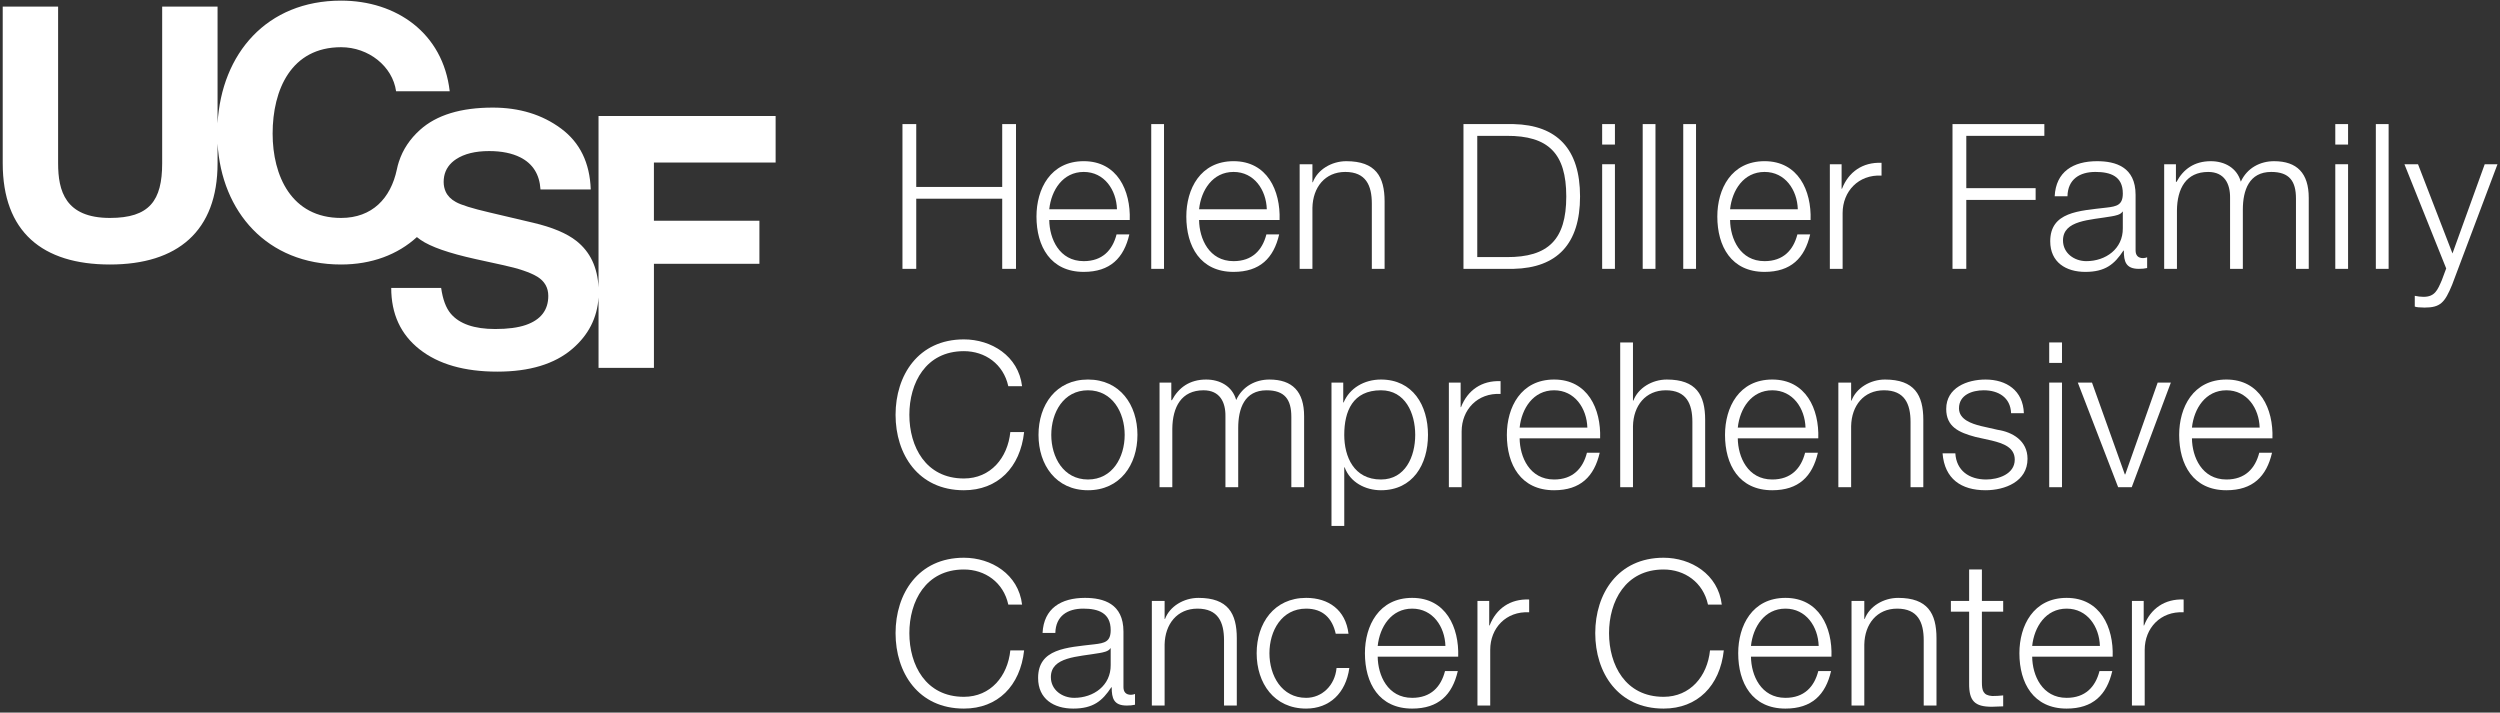 <?xml version="1.0" encoding="UTF-8" standalone="no"?>
<svg width="428px" height="122px" viewBox="0 0 428 122" version="1.1" xmlns="http://www.w3.org/2000/svg" xmlns:xlink="http://www.w3.org/1999/xlink">
    <rect x="0" y="0" width="428" height="122" fill="#333333" stroke="none"/>
    <!-- Generator: Sketch 39.1 (31720) - http://www.bohemiancoding.com/sketch -->
    <title>ucsf_diller_white_alt</title>
    <desc>Created with Sketch.</desc>
    <defs></defs>
    <g id="Page-1" stroke="none" stroke-width="1" fill="none" fill-rule="evenodd">
        <g id="ucsf_diller_white_alt" fill="#FFFFFF">
            <g id="Group" transform="translate(153, 21)">
                <polygon id="Shape" points="1.501 0.244 3.861 0.244 3.861 11.005 18.579 11.005 18.579 0.244 20.939 0.244 20.939 25.028 18.579 25.028 18.579 13.018 3.861 13.018 3.861 25.028 1.501 25.028"></polygon>
                <path d="M26.632,16.662 C26.667,19.855 28.333,23.708 32.533,23.708 C35.726,23.708 37.462,21.833 38.156,19.126 L40.343,19.126 C39.406,23.187 37.046,25.547 32.533,25.547 C26.84,25.547 24.445,21.173 24.445,16.07 C24.445,11.35 26.84,6.594 32.533,6.594 C38.295,6.594 40.586,11.627 40.412,16.66 L26.632,16.66 L26.632,16.662 Z M38.226,14.822 C38.122,11.525 36.074,8.435 32.534,8.435 C28.958,8.435 26.98,11.559 26.633,14.822 L38.226,14.822 L38.226,14.822 Z" id="Shape"></path>
                <polygon id="Shape" points="44.092 0.244 46.279 0.244 46.279 25.028 44.092 25.028"></polygon>
                <path d="M52.283,16.662 C52.318,19.855 53.984,23.708 58.184,23.708 C61.378,23.708 63.113,21.833 63.808,19.126 L65.995,19.126 C65.058,23.187 62.698,25.547 58.185,25.547 C52.493,25.547 50.098,21.173 50.098,16.07 C50.098,11.35 52.493,6.594 58.185,6.594 C63.947,6.594 66.238,11.627 66.064,16.66 L52.283,16.66 L52.283,16.662 Z M63.877,14.822 C63.773,11.525 61.725,8.435 58.184,8.435 C54.609,8.435 52.63,11.559 52.283,14.822 L63.877,14.822 L63.877,14.822 Z" id="Shape"></path>
                <path d="M69.5,7.117 L71.687,7.117 L71.687,10.206 L71.756,10.206 C72.554,8.054 74.949,6.596 77.484,6.596 C82.517,6.596 84.044,9.234 84.044,13.504 L84.044,25.028 L81.857,25.028 L81.857,13.851 C81.857,10.762 80.851,8.436 77.31,8.436 C73.839,8.436 71.756,11.074 71.687,14.58 L71.687,25.028 L69.5,25.028 L69.5,7.117 L69.5,7.117 Z" id="Shape"></path>
                <path d="M97.546,0.244 L106.12,0.244 C113.583,0.417 117.505,4.514 117.505,12.636 C117.505,20.758 113.583,24.854 106.12,25.028 L97.546,25.028 L97.546,0.244 L97.546,0.244 Z M99.907,23.015 L104.94,23.015 C112.056,23.05 115.146,20.03 115.146,12.636 C115.146,5.242 112.057,2.222 104.94,2.257 L99.907,2.257 L99.907,23.015 L99.907,23.015 Z" id="Shape"></path>
                <path d="M121.289,0.244 L123.476,0.244 L123.476,3.75 L121.289,3.75 L121.289,0.244 L121.289,0.244 Z M121.289,7.117 L123.476,7.117 L123.476,25.028 L121.289,25.028 L121.289,7.117 L121.289,7.117 Z" id="Shape"></path>
                <polygon id="Shape" points="128.23 0.244 130.417 0.244 130.417 25.028 128.23 25.028"></polygon>
                <polygon id="Shape" points="135.172 0.244 137.359 0.244 137.359 25.028 135.172 25.028"></polygon>
                <path d="M143.19,16.662 C143.225,19.855 144.891,23.708 149.091,23.708 C152.284,23.708 154.02,21.833 154.715,19.126 L156.902,19.126 C155.965,23.187 153.605,25.547 149.092,25.547 C143.399,25.547 141.005,21.173 141.005,16.07 C141.005,11.35 143.4,6.594 149.092,6.594 C154.854,6.594 157.145,11.627 156.971,16.66 L143.19,16.66 L143.19,16.662 Z M154.784,14.822 C154.68,11.525 152.632,8.435 149.091,8.435 C145.516,8.435 143.537,11.559 143.19,14.822 L154.784,14.822 L154.784,14.822 Z" id="Shape"></path>
                <path d="M160.269,7.117 L162.282,7.117 L162.282,11.317 L162.352,11.317 C163.462,8.436 165.892,6.735 169.12,6.874 L169.12,9.061 C165.164,8.853 162.456,11.769 162.456,15.483 L162.456,25.029 L160.269,25.029 L160.269,7.117 L160.269,7.117 Z" id="Shape"></path>
                <polygon id="Shape" points="181.268 0.244 196.993 0.244 196.993 2.257 183.63 2.257 183.63 11.213 195.5 11.213 195.5 13.226 183.629 13.226 183.629 25.028 181.268 25.028 181.268 0.244"></polygon>
                <path d="M198.762,12.601 C198.97,8.401 201.92,6.596 206.016,6.596 C209.175,6.596 212.612,7.568 212.612,12.358 L212.612,21.869 C212.612,22.702 213.028,23.188 213.896,23.188 C214.139,23.188 214.417,23.119 214.59,23.049 L214.59,24.888 C214.104,24.992 213.757,25.027 213.167,25.027 C210.945,25.027 210.599,23.777 210.599,21.903 L210.529,21.903 C209.002,24.228 207.44,25.548 204.004,25.548 C200.706,25.548 197.999,23.917 197.999,20.307 C197.999,15.274 202.894,15.1 207.614,14.545 C209.419,14.337 210.426,14.094 210.426,12.115 C210.426,9.164 208.308,8.435 205.739,8.435 C203.032,8.435 201.018,9.685 200.949,12.601 L198.762,12.601 L198.762,12.601 Z M210.425,15.239 L210.356,15.239 C210.078,15.76 209.106,15.933 208.516,16.037 C204.802,16.696 200.185,16.662 200.185,20.167 C200.185,22.354 202.129,23.708 204.177,23.708 C207.509,23.708 210.459,21.591 210.425,18.085 L210.425,15.239 L210.425,15.239 Z" id="Shape"></path>
                <path d="M217.506,7.117 L219.52,7.117 L219.52,10.137 L219.624,10.137 C220.77,7.985 222.645,6.596 225.49,6.596 C227.85,6.596 229.969,7.742 230.628,10.102 C231.704,7.742 233.96,6.596 236.32,6.596 C240.243,6.596 242.257,8.644 242.257,12.879 L242.257,25.028 L240.069,25.028 L240.069,12.983 C240.069,10.032 238.958,8.436 235.835,8.436 C232.051,8.436 230.975,11.56 230.975,14.893 L230.975,25.029 L228.788,25.029 L228.788,12.88 C228.823,10.45 227.816,8.437 225.039,8.437 C221.256,8.437 219.728,11.283 219.693,15.032 L219.693,25.029 L217.506,25.029 L217.506,7.117 L217.506,7.117 Z" id="Shape"></path>
                <path d="M246.802,0.244 L248.989,0.244 L248.989,3.75 L246.802,3.75 L246.802,0.244 L246.802,0.244 Z M246.802,7.117 L248.989,7.117 L248.989,25.028 L246.802,25.028 L246.802,7.117 L246.802,7.117 Z" id="Shape"></path>
                <polygon id="Shape" points="253.744 0.244 255.931 0.244 255.931 25.028 253.744 25.028"></polygon>
                <path d="M258.638,7.117 L260.964,7.117 L266.864,22.39 L272.384,7.117 L274.571,7.117 L266.796,27.77 C265.546,30.79 264.817,31.658 262.075,31.658 C261.207,31.623 260.756,31.623 260.409,31.485 L260.409,29.645 C260.93,29.749 261.415,29.818 261.901,29.818 C263.845,29.818 264.297,28.672 265.025,27.006 L265.789,24.958 L258.638,7.117 L258.638,7.117 Z" id="Shape"></path>
                <path d="M19.621,45.123 C18.788,41.304 15.629,39.118 12.019,39.118 C5.458,39.118 2.682,44.602 2.682,50.017 C2.682,55.433 5.459,60.916 12.019,60.916 C16.601,60.916 19.517,57.376 19.968,52.968 L22.328,52.968 C21.668,59.042 17.815,62.93 12.018,62.93 C4.208,62.93 0.32,56.785 0.32,50.016 C0.32,43.248 4.208,37.103 12.018,37.103 C16.704,37.103 21.355,39.915 21.98,45.122 L19.621,45.122 L19.621,45.123 Z" id="Shape"></path>
                <path d="M41.731,53.453 C41.731,58.59 38.746,62.93 33.261,62.93 C27.776,62.93 24.792,58.591 24.792,53.453 C24.792,48.315 27.777,43.976 33.261,43.976 C38.745,43.976 41.731,48.316 41.731,53.453 L41.731,53.453 Z M26.979,53.453 C26.979,57.271 29.062,61.09 33.262,61.09 C37.462,61.09 39.545,57.272 39.545,53.453 C39.545,49.634 37.462,45.817 33.262,45.817 C29.062,45.817 26.979,49.635 26.979,53.453 L26.979,53.453 Z" id="Shape"></path>
                <path d="M45.515,44.497 L47.528,44.497 L47.528,47.518 L47.632,47.518 C48.778,45.366 50.652,43.977 53.498,43.977 C55.858,43.977 57.976,45.123 58.635,47.483 C59.711,45.123 61.968,43.977 64.328,43.977 C68.25,43.977 70.264,46.025 70.264,50.26 L70.264,62.409 L68.077,62.409 L68.077,50.365 C68.077,47.414 66.966,45.818 63.842,45.818 C60.058,45.818 58.982,48.942 58.982,52.274 L58.982,62.41 L56.795,62.41 L56.795,50.26 C56.83,47.83 55.823,45.817 53.046,45.817 C49.262,45.817 47.735,48.663 47.7,52.411 L47.7,62.409 L45.513,62.409 L45.513,44.497 L45.515,44.497 Z" id="Shape"></path>
                <path d="M74.949,44.497 L76.963,44.497 L76.963,47.899 L77.032,47.899 C78.039,45.469 80.538,43.976 83.419,43.976 C88.869,43.976 91.472,48.385 91.472,53.453 C91.472,58.521 88.868,62.93 83.419,62.93 C80.746,62.93 78.143,61.576 77.206,59.007 L77.137,59.007 L77.137,69.039 L74.95,69.039 L74.95,44.497 L74.949,44.497 Z M83.419,45.817 C78.594,45.817 77.136,49.392 77.136,53.453 C77.136,57.167 78.767,61.09 83.419,61.09 C87.585,61.09 89.285,57.168 89.285,53.453 C89.285,49.738 87.584,45.817 83.419,45.817 L83.419,45.817 Z" id="Shape"></path>
                <path d="M95.047,44.497 L97.061,44.497 L97.061,48.698 L97.13,48.698 C98.241,45.817 100.67,44.115 103.898,44.255 L103.898,46.442 C99.941,46.234 97.233,49.15 97.233,52.864 L97.233,62.409 L95.046,62.409 L95.046,44.497 L95.047,44.497 Z" id="Shape"></path>
                <path d="M107.161,54.043 C107.196,57.237 108.861,61.09 113.062,61.09 C116.255,61.09 117.991,59.215 118.685,56.508 L120.872,56.508 C119.934,60.57 117.574,62.93 113.062,62.93 C107.369,62.93 104.974,58.556 104.974,53.453 C104.974,48.732 107.369,43.976 113.062,43.976 C118.824,43.976 121.115,49.01 120.941,54.042 L107.161,54.042 L107.161,54.043 Z M118.755,52.204 C118.651,48.906 116.602,45.817 113.062,45.817 C109.487,45.817 107.508,48.941 107.161,52.204 L118.755,52.204 L118.755,52.204 Z" id="Shape"></path>
                <path d="M124.377,37.625 L126.565,37.625 L126.565,47.587 L126.634,47.587 C127.432,45.435 129.828,43.977 132.362,43.977 C137.395,43.977 138.923,46.616 138.923,50.884 L138.923,62.409 L136.736,62.409 L136.736,51.232 C136.736,48.143 135.73,45.817 132.189,45.817 C128.718,45.817 126.635,48.455 126.566,51.961 L126.566,62.409 L124.378,62.409 L124.378,37.625 L124.377,37.625 Z" id="Shape"></path>
                <path d="M144.509,54.043 C144.544,57.237 146.21,61.09 150.41,61.09 C153.603,61.09 155.339,59.215 156.033,56.508 L158.221,56.508 C157.283,60.57 154.923,62.93 150.41,62.93 C144.717,62.93 142.323,58.556 142.323,53.453 C142.323,48.732 144.718,43.976 150.41,43.976 C156.172,43.976 158.463,49.01 158.29,54.042 L144.509,54.042 L144.509,54.043 Z M156.104,52.204 C156,48.906 153.951,45.817 150.411,45.817 C146.836,45.817 144.857,48.941 144.51,52.204 L156.104,52.204 L156.104,52.204 Z" id="Shape"></path>
                <path d="M161.726,44.497 L163.914,44.497 L163.914,47.587 L163.982,47.587 C164.781,45.435 167.176,43.977 169.71,43.977 C174.743,43.977 176.271,46.616 176.271,50.884 L176.271,62.409 L174.084,62.409 L174.084,51.232 C174.084,48.143 173.077,45.817 169.536,45.817 C166.065,45.817 163.982,48.455 163.914,51.961 L163.914,62.409 L161.726,62.409 L161.726,44.497 L161.726,44.497 Z" id="Shape"></path>
                <path d="M191.299,49.739 C191.195,47.032 189.112,45.817 186.613,45.817 C184.669,45.817 182.379,46.58 182.379,48.906 C182.379,50.849 184.601,51.544 186.092,51.926 L189.009,52.586 C191.508,52.968 194.112,54.425 194.112,57.548 C194.112,61.437 190.258,62.929 186.926,62.929 C182.76,62.929 179.914,60.985 179.567,56.612 L181.755,56.612 C181.929,59.562 184.115,61.09 187.03,61.09 C189.078,61.09 191.925,60.188 191.925,57.688 C191.925,55.605 189.982,54.912 188.003,54.426 L185.191,53.801 C182.344,53.037 180.192,52.066 180.192,49.011 C180.192,45.366 183.767,43.977 186.926,43.977 C190.501,43.977 193.348,45.852 193.487,49.739 L191.299,49.739 L191.299,49.739 Z" id="Shape"></path>
                <path d="M197.824,37.625 L200.012,37.625 L200.012,41.13 L197.824,41.13 L197.824,37.625 L197.824,37.625 Z M197.824,44.497 L200.012,44.497 L200.012,62.409 L197.824,62.409 L197.824,44.497 L197.824,44.497 Z" id="Shape"></path>
                <polygon id="Shape" points="202.719 44.497 205.149 44.497 210.772 60.222 210.841 60.222 216.395 44.497 218.652 44.497 211.953 62.409 209.627 62.409"></polygon>
                <path d="M222.261,54.043 C222.296,57.237 223.962,61.09 228.162,61.09 C231.355,61.09 233.091,59.215 233.785,56.508 L235.972,56.508 C235.034,60.57 232.675,62.93 228.162,62.93 C222.469,62.93 220.074,58.556 220.074,53.453 C220.074,48.732 222.469,43.976 228.162,43.976 C233.924,43.976 236.215,49.01 236.042,54.042 L222.261,54.042 L222.261,54.043 Z M233.854,52.204 C233.75,48.906 231.702,45.817 228.162,45.817 C224.587,45.817 222.608,48.941 222.261,52.204 L233.854,52.204 L233.854,52.204 Z" id="Shape"></path>
                <path d="M19.621,82.503 C18.788,78.684 15.629,76.498 12.019,76.498 C5.458,76.498 2.682,81.982 2.682,87.396 C2.682,92.812 5.459,98.295 12.019,98.295 C16.601,98.295 19.517,94.755 19.968,90.347 L22.328,90.347 C21.668,96.421 17.815,100.309 12.018,100.309 C4.208,100.309 0.32,94.164 0.32,87.396 C0.32,80.628 4.208,74.484 12.018,74.484 C16.704,74.484 21.355,77.296 21.98,82.503 L19.621,82.503 L19.621,82.503 Z" id="Shape"></path>
                <path d="M25.486,87.362 C25.694,83.162 28.645,81.357 32.741,81.357 C35.9,81.357 39.336,82.328 39.336,87.119 L39.336,96.63 C39.336,97.463 39.753,97.949 40.62,97.949 C40.863,97.949 41.141,97.88 41.314,97.809 L41.314,99.65 C40.828,99.754 40.481,99.789 39.891,99.789 C37.67,99.789 37.323,98.539 37.323,96.664 L37.254,96.664 C35.727,98.99 34.165,100.31 30.728,100.31 C27.43,100.31 24.723,98.679 24.723,95.069 C24.723,90.036 29.618,89.862 34.338,89.306 C36.143,89.098 37.15,88.856 37.15,86.877 C37.15,83.926 35.033,83.197 32.464,83.197 C29.757,83.197 27.743,84.446 27.674,87.362 L25.486,87.362 L25.486,87.362 Z M37.149,90 L37.08,90 C36.803,90.521 35.83,90.695 35.24,90.799 C31.526,91.458 26.909,91.423 26.909,94.929 C26.909,97.117 28.853,98.471 30.901,98.471 C34.233,98.471 37.184,96.353 37.149,92.847 L37.149,90 L37.149,90 Z" id="Shape"></path>
                <path d="M44.195,81.878 L46.382,81.878 L46.382,84.967 L46.451,84.967 C47.249,82.816 49.644,81.358 52.179,81.358 C57.212,81.358 58.74,83.996 58.74,88.265 L58.74,99.789 L56.553,99.789 L56.553,88.612 C56.553,85.522 55.547,83.197 52.006,83.197 C48.534,83.197 46.452,85.835 46.382,89.341 L46.382,99.789 L44.195,99.789 L44.195,81.878 L44.195,81.878 Z" id="Shape"></path>
                <path d="M75.678,87.501 C75.088,84.828 73.457,83.197 70.61,83.197 C66.41,83.197 64.327,87.014 64.327,90.833 C64.327,94.652 66.41,98.471 70.61,98.471 C73.318,98.471 75.539,96.353 75.817,93.367 L78.004,93.367 C77.414,97.672 74.602,100.309 70.61,100.309 C65.126,100.309 62.14,95.97 62.14,90.832 C62.14,85.695 65.125,81.356 70.61,81.356 C74.428,81.356 77.379,83.404 77.865,87.5 L75.678,87.5 L75.678,87.501 Z" id="Shape"></path>
                <path d="M82.863,91.423 C82.898,94.617 84.564,98.471 88.764,98.471 C91.957,98.471 93.693,96.596 94.387,93.889 L96.574,93.889 C95.637,97.95 93.276,100.31 88.764,100.31 C83.071,100.31 80.676,95.936 80.676,90.833 C80.676,86.113 83.071,81.357 88.764,81.357 C94.526,81.357 96.817,86.39 96.643,91.422 L82.863,91.422 L82.863,91.423 Z M94.457,89.584 C94.353,86.286 92.305,83.197 88.764,83.197 C85.188,83.197 83.21,86.32 82.863,89.584 L94.457,89.584 L94.457,89.584 Z" id="Shape"></path>
                <path d="M99.94,81.878 L101.954,81.878 L101.954,86.078 L102.024,86.078 C103.134,83.197 105.564,81.495 108.792,81.635 L108.792,83.822 C104.835,83.614 102.127,86.53 102.127,90.244 L102.127,99.79 L99.94,99.79 L99.94,81.878 L99.94,81.878 Z" id="Shape"></path>
                <path d="M139.407,82.503 C138.574,78.684 135.415,76.498 131.805,76.498 C125.245,76.498 122.468,81.982 122.468,87.396 C122.468,92.812 125.245,98.295 131.805,98.295 C136.387,98.295 139.303,94.755 139.754,90.347 L142.115,90.347 C141.455,96.421 137.602,100.309 131.805,100.309 C123.995,100.309 120.107,94.164 120.107,87.396 C120.107,80.628 123.995,74.484 131.805,74.484 C136.491,74.484 141.143,77.296 141.767,82.503 L139.407,82.503 L139.407,82.503 Z" id="Shape"></path>
                <path d="M146.766,91.423 C146.801,94.617 148.467,98.471 152.667,98.471 C155.86,98.471 157.596,96.596 158.291,93.889 L160.478,93.889 C159.54,97.95 157.181,100.31 152.668,100.31 C146.975,100.31 144.581,95.936 144.581,90.833 C144.581,86.113 146.976,81.357 152.668,81.357 C158.43,81.357 160.721,86.39 160.547,91.422 L146.766,91.422 L146.766,91.423 Z M158.359,89.584 C158.255,86.286 156.207,83.197 152.666,83.197 C149.091,83.197 147.112,86.32 146.765,89.584 L158.359,89.584 L158.359,89.584 Z" id="Shape"></path>
                <path d="M163.981,81.878 L166.169,81.878 L166.169,84.967 L166.238,84.967 C167.036,82.816 169.431,81.358 171.966,81.358 C176.999,81.358 178.527,83.996 178.527,88.265 L178.527,99.789 L176.339,99.789 L176.339,88.612 C176.339,85.522 175.333,83.197 171.792,83.197 C168.321,83.197 166.238,85.835 166.169,89.341 L166.169,99.789 L163.981,99.789 L163.981,81.878 L163.981,81.878 Z" id="Shape"></path>
                <path d="M186.301,81.878 L189.946,81.878 L189.946,83.718 L186.301,83.718 L186.301,95.797 C186.301,97.221 186.509,98.054 188.072,98.157 C188.697,98.157 189.322,98.123 189.946,98.053 L189.946,99.927 C189.287,99.927 188.662,99.996 188.003,99.996 C185.087,99.996 184.08,99.024 184.115,95.97 L184.115,83.717 L180.991,83.717 L180.991,81.877 L184.115,81.877 L184.115,76.497 L186.302,76.497 L186.302,81.878 L186.301,81.878 Z" id="Shape"></path>
                <path d="M194.909,91.423 C194.943,94.617 196.609,98.471 200.809,98.471 C204.002,98.471 205.739,96.596 206.433,93.889 L208.62,93.889 C207.682,97.95 205.322,100.31 200.809,100.31 C195.117,100.31 192.721,95.936 192.721,90.833 C192.721,86.113 195.117,81.357 200.809,81.357 C206.571,81.357 208.863,86.39 208.689,91.422 L194.909,91.422 L194.909,91.423 Z M206.503,89.584 C206.399,86.286 204.351,83.197 200.81,83.197 C197.235,83.197 195.256,86.32 194.91,89.584 L206.503,89.584 L206.503,89.584 Z" id="Shape"></path>
                <path d="M211.986,81.878 L214,81.878 L214,86.078 L214.069,86.078 C215.18,83.197 217.609,81.495 220.838,81.635 L220.838,83.822 C216.881,83.614 214.173,86.53 214.173,90.244 L214.173,99.79 L211.986,99.79 L211.986,81.878 L211.986,81.878 Z" id="Shape"></path>
            </g>
            <path d="M132.787,27.829 L132.787,19.859 L102.468,19.859 L102.468,49.228 C102.305,45.788 101.049,43.118 98.67,41.24 C97.024,39.942 94.554,38.905 91.258,38.13 L83.738,36.357 C80.836,35.679 78.939,35.088 78.045,34.584 C77.224,34.138 76.648,33.555 76.312,32.839 L76.312,32.84 C76.31,32.835 76.308,32.83 76.306,32.825 L76.306,32.825 C76.082,32.335 75.954,31.764 75.954,31.15 C75.954,29.837 76.405,28.72 77.337,27.842 L77.337,27.84 C77.357,27.82 77.378,27.802 77.399,27.783 L77.399,27.783 C77.4,27.78 77.401,27.779 77.402,27.781 C77.606,27.595 77.829,27.421 78.076,27.258 C79.487,26.328 81.374,25.863 83.739,25.863 C85.864,25.863 87.643,26.222 89.074,26.939 C91.22,28.024 92.372,29.856 92.531,32.433 L101.136,32.433 C100.979,27.879 99.287,24.405 96.059,22.011 C92.831,19.617 88.932,18.421 84.361,18.421 C78.887,18.421 74.737,19.691 71.912,22.229 C70.175,23.791 68.974,25.598 68.305,27.649 L68.3,27.649 C68.156,28.09 68.036,28.55 67.941,29.014 L67.941,29.014 C66.893,33.956 63.711,37.312 58.391,37.312 C49.872,37.312 46.673,30.064 46.673,22.876 C46.673,15.328 49.873,8.082 58.391,8.082 C63.099,8.082 67.208,11.342 67.811,15.629 L76.992,15.629 C75.844,5.665 67.871,0.108 58.391,0.108 C45.661,0.108 37.937,9.173 37.247,21.116 L37.247,1.135 L27.764,1.135 L27.764,27.95 C27.764,34.351 25.59,37.311 18.826,37.311 C11.155,37.311 9.948,32.661 9.948,27.95 L9.948,1.135 L0.466,1.135 L0.466,27.95 C0.466,39.666 7.229,45.283 18.826,45.283 C30.363,45.283 37.247,39.607 37.247,27.95 L37.247,24.588 C37.936,36.219 45.661,45.283 58.391,45.283 C63.621,45.283 68.082,43.596 71.371,40.59 C71.575,40.755 71.784,40.914 72.005,41.065 C73.711,42.248 76.843,43.343 81.402,44.35 L86.042,45.368 C88.757,45.95 90.741,46.618 91.992,47.374 C93.242,48.149 93.867,49.245 93.867,50.659 C93.867,53.082 92.591,54.739 90.038,55.63 C88.692,56.095 86.94,56.328 84.784,56.328 C81.183,56.328 78.639,55.446 77.156,53.682 C76.345,52.713 75.801,51.25 75.524,49.292 L66.977,49.292 C66.977,53.75 68.593,57.253 71.825,59.801 C75.057,62.35 79.494,63.624 85.137,63.624 C90.661,63.624 94.936,62.33 97.963,59.743 C100.747,57.364 102.247,54.421 102.47,50.918 L102.47,62.98 L111.953,62.98 L111.953,45.162 L130.011,45.162 L130.011,37.794 L111.95,37.794 L111.95,27.828 L132.787,27.828 L132.787,27.829 Z" id="Shape"></path>
        </g>
    </g>
</svg>